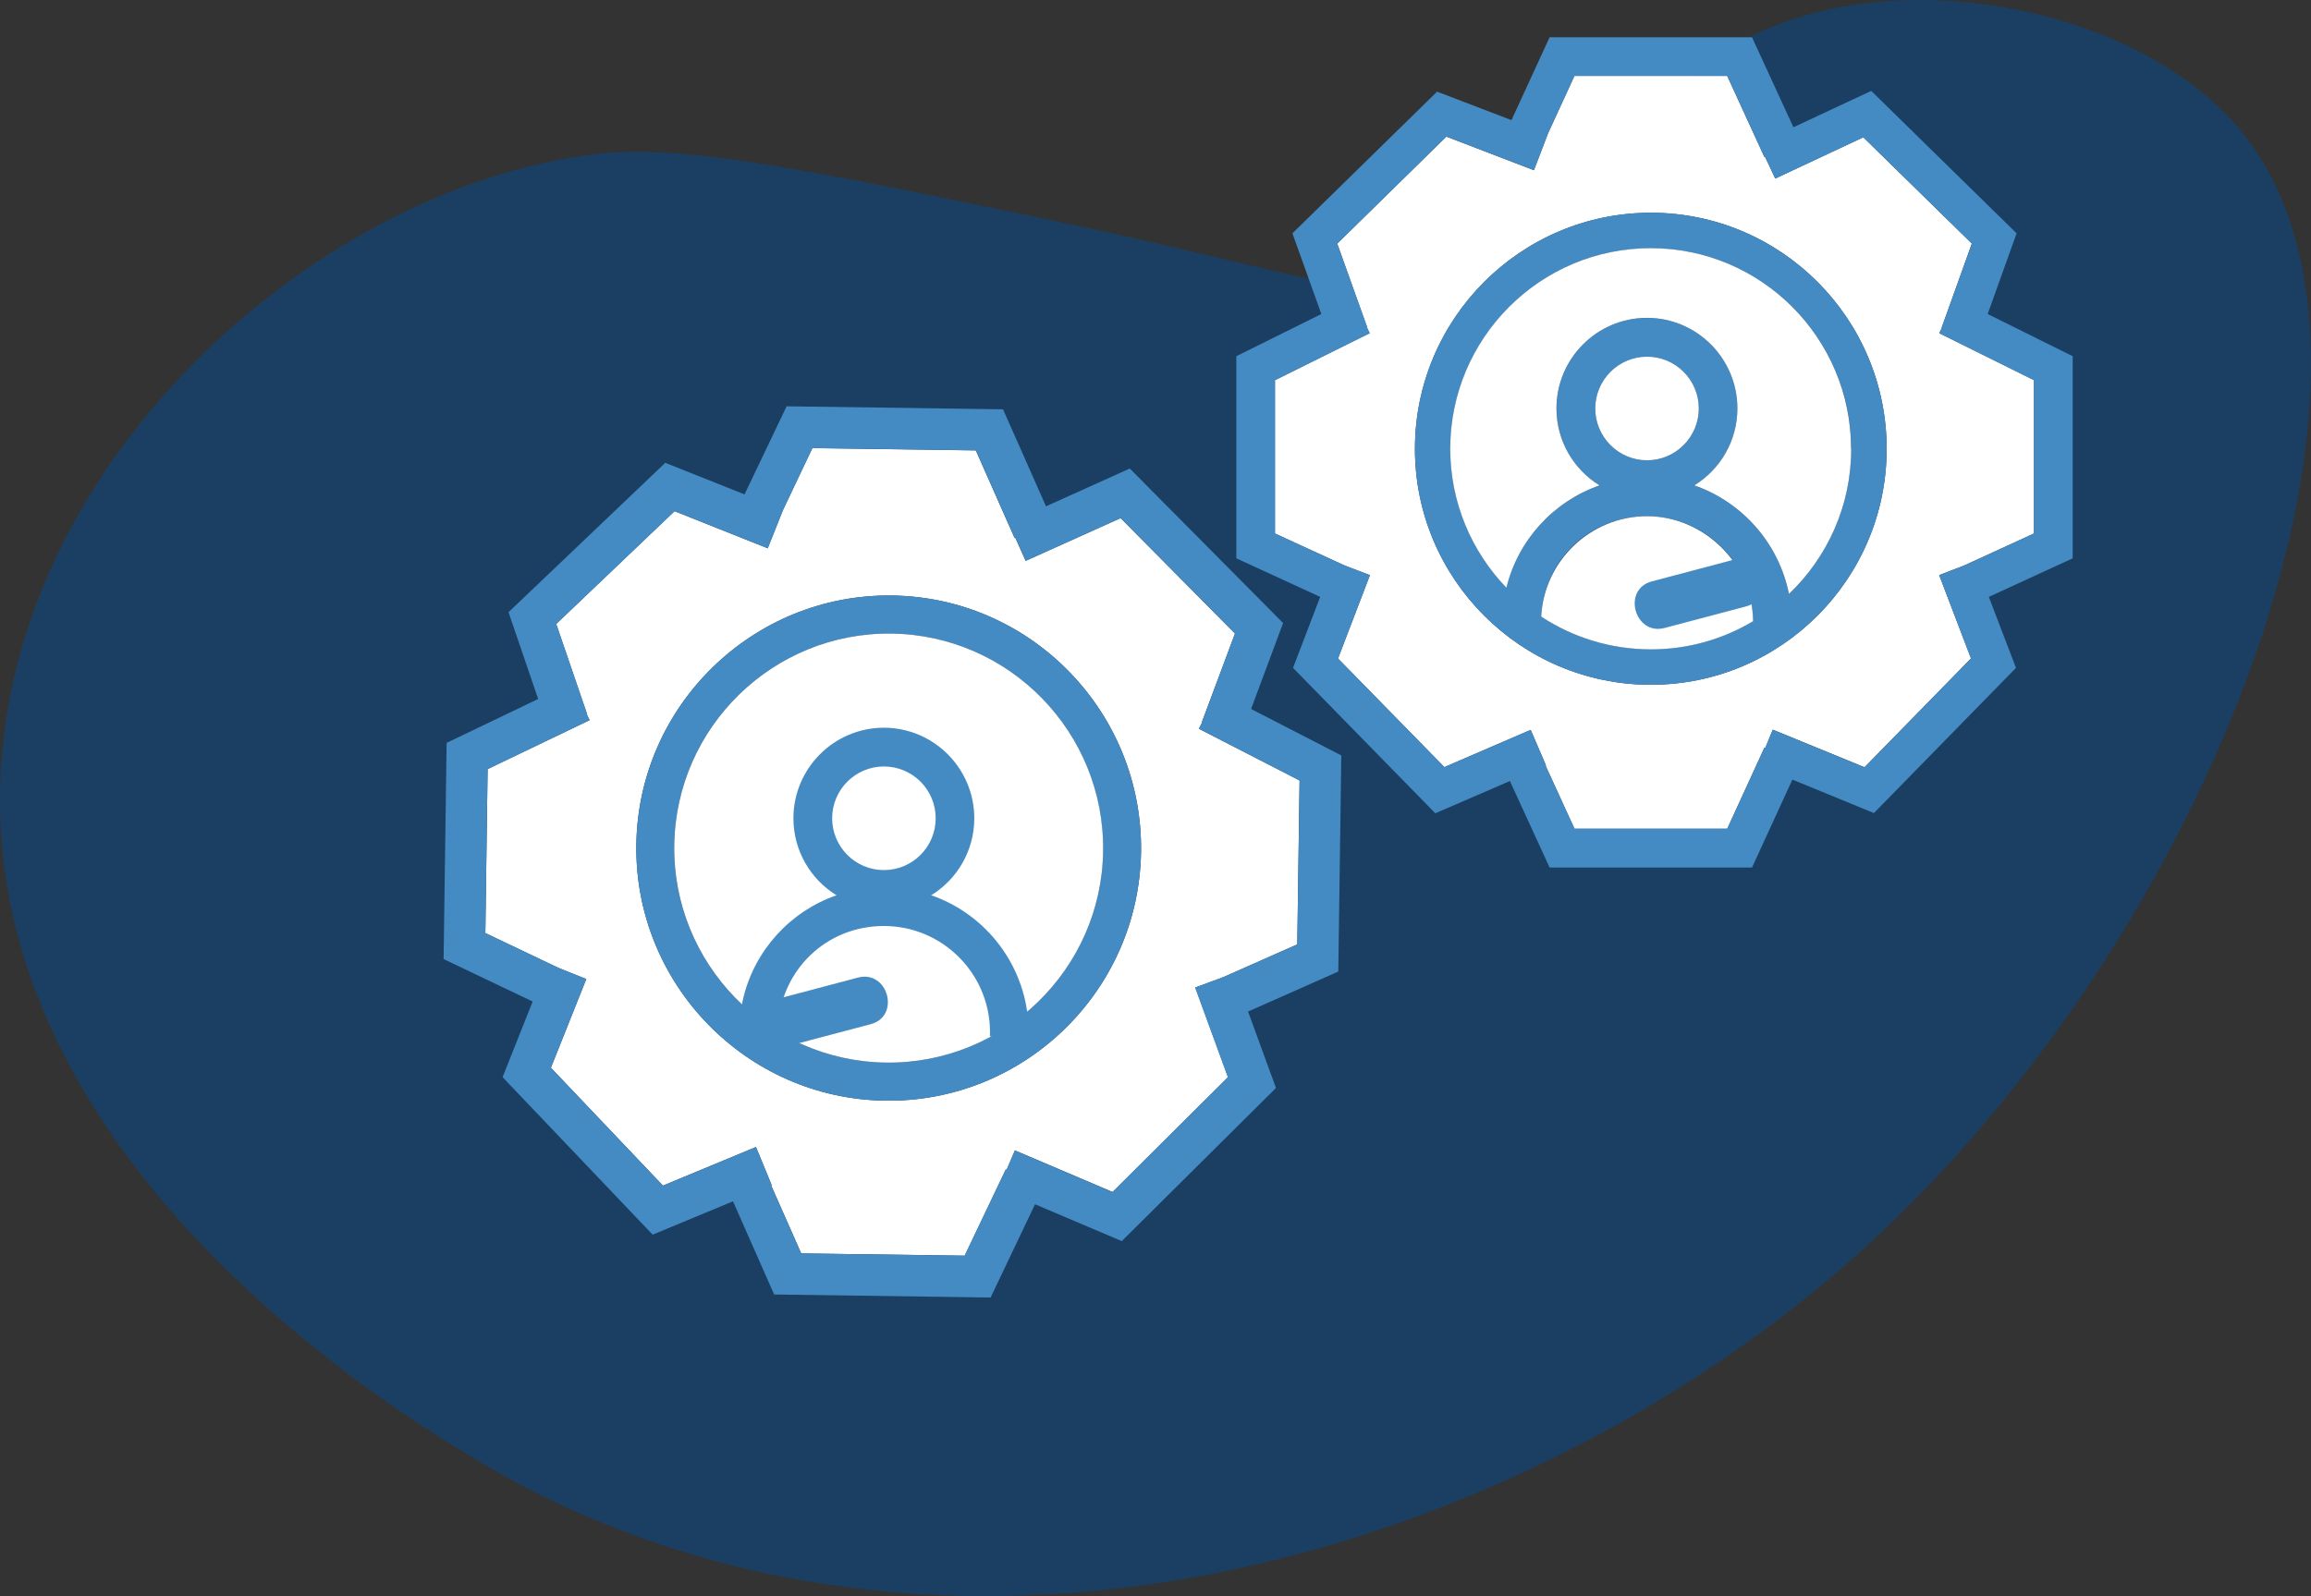 <svg width="427" height="295" viewBox="0 0 427 295" fill="none" xmlns="http://www.w3.org/2000/svg">
<rect x="0" y="0" width="427" height="295" fill="#333333" stroke="none"/>
<g clip-path="url(#clip0_57_288)">
<path d="M195.435 40.956C242.688 50.771 254.128 57.516 272.915 50.809C301.191 40.715 299.29 16.877 326.565 5.326C354.676 -6.568 395.481 2.32 413.559 23.597C449.436 65.835 409.264 172.879 342.882 232.094C283.759 284.831 183.691 317.596 100.055 276.411C92.847 272.861 -9.235 220.771 0.672 136.335C7.386 79.148 62.291 34.109 110.05 28.479C126.253 26.564 149.31 31.358 195.448 40.944L195.435 40.956Z" fill="#1B3F62"/>
<path d="M375.82 98.6V70.26L358.312 61.574L358.806 60.572H358.756L364.33 45.014L344.276 25.373L328.009 32.993L326.122 28.974L326.008 29.024L319.129 14.024H290.904L285.963 24.764V24.802L283.417 31.459L267.239 25.246L247.071 45.027L252.633 60.56H252.582L253.076 61.574L235.568 70.26V98.6L248.439 104.508L253.114 106.296L247.223 121.703L266.872 141.775L282.821 134.89L285.646 141.458L285.57 141.496L290.916 153.162H319.142L326.02 138.161L326.172 138.225L327.553 134.852L344.504 141.8L364.178 121.69L358.299 106.284L362.949 104.496L375.832 98.587L375.82 98.6ZM305.029 126.559C280.984 126.559 261.437 106.994 261.437 82.953C261.437 58.911 280.984 39.321 305.029 39.321C329.074 39.321 348.595 58.886 348.595 82.953C348.595 107.019 329.048 126.559 305.029 126.559Z" fill="white"/>
<path d="M304.32 58.759C295.097 58.759 287.597 66.266 287.597 75.497C287.597 81.507 290.777 86.782 295.553 89.724C298.099 91.321 301.102 92.222 304.32 92.222C307.537 92.222 310.527 91.321 313.061 89.724C317.837 86.782 321.016 81.507 321.016 75.497C321.016 66.266 313.517 58.759 304.307 58.759H304.32ZM304.32 85.07C299.037 85.07 294.755 80.772 294.755 75.497C294.755 70.222 299.037 65.923 304.32 65.923C309.602 65.923 313.884 70.209 313.884 75.497C313.884 80.784 309.59 85.07 304.32 85.07Z" fill="#458BC3"/>
<path d="M331.05 115.02C331.05 115.363 331.05 115.705 331.037 116.06L323.892 115.781C323.892 115.54 323.905 115.274 323.905 115.02V114.805C323.791 104.077 315.037 95.404 304.307 95.404C293.577 95.404 285.304 103.621 284.747 113.955C284.734 114.298 284.709 114.665 284.709 115.02C284.709 115.337 284.722 115.642 284.747 115.971L277.602 116.314C277.564 115.883 277.564 115.439 277.564 115.02C277.564 112.814 277.83 110.696 278.337 108.642C280.49 99.804 287.053 92.678 295.54 89.724C298.277 88.773 301.241 88.24 304.307 88.24C307.373 88.24 310.312 88.76 313.048 89.724C321.916 92.792 328.655 100.413 330.53 109.783C330.86 111.47 331.037 113.232 331.037 115.02H331.05Z" fill="#458BC3"/>
<path d="M305.029 39.321C280.984 39.321 261.437 58.886 261.437 82.953C261.437 107.019 280.984 126.559 305.029 126.559C329.074 126.559 348.596 106.994 348.596 82.953C348.596 58.911 329.048 39.321 305.029 39.321ZM330.543 109.771C328.542 111.698 326.312 113.385 323.918 114.792C318.381 118.114 311.921 120.003 305.029 120.003C297.567 120.003 290.587 117.772 284.76 113.942C282.429 112.421 280.275 110.646 278.362 108.642C271.952 101.973 267.987 92.919 267.987 82.953C267.987 62.512 284.595 45.876 305.029 45.876C325.463 45.876 342.046 62.512 342.046 82.953C342.046 93.477 337.637 103.012 330.543 109.771Z" fill="#458BC3"/>
<path d="M313.884 75.497C313.884 80.772 309.59 85.07 304.32 85.07C299.05 85.07 294.755 80.772 294.755 75.497C294.755 70.222 299.037 65.923 304.32 65.923C309.602 65.923 313.884 70.209 313.884 75.497Z" fill="white"/>
<path d="M342.046 82.953C342.046 93.477 337.637 103.012 330.543 109.771C328.668 100.413 321.929 92.792 313.061 89.711C317.837 86.769 321.016 81.494 321.016 75.484C321.016 66.253 313.517 58.746 304.307 58.746C295.097 58.746 287.585 66.253 287.585 75.484C287.585 81.494 290.764 86.769 295.54 89.711C287.053 92.665 280.49 99.791 278.337 108.629C271.927 101.96 267.961 92.906 267.961 82.94C267.961 62.5 284.57 45.864 305.004 45.864C325.438 45.864 342.021 62.5 342.021 82.94L342.046 82.953Z" fill="white"/>
<path d="M323.918 114.805C318.381 118.127 311.921 120.016 305.029 120.016C297.567 120.016 290.587 117.784 284.76 113.955C285.317 103.621 293.881 95.404 304.32 95.404C314.758 95.404 323.803 104.077 323.918 114.805Z" fill="white"/>
<path d="M248.439 104.521L250.555 105.485L247.578 111.99L243.929 110.316L228.436 103.19V65.835L244.145 58.036L249.909 55.171L252.595 60.585L253.089 61.587L235.581 70.272V98.6L248.439 104.521Z" fill="#458BC3"/>
<path d="M285.976 24.777L285.963 24.802L283.429 31.459L267.252 25.246L247.084 45.027L252.645 60.56L252.595 60.585L245.918 62.981L244.145 58.036L238.799 43.125L265.529 16.94L279.274 22.203L285.976 24.777Z" fill="#458BC3"/>
<path d="M332.519 26.032L326.134 28.974L326.02 29.024L319.142 14.024H290.916L285.976 24.777L285.963 24.802L284.025 29.024L277.526 26.032L279.274 22.203L286.318 6.885H323.715L331.367 23.521L332.519 26.032Z" fill="#458BC3"/>
<path d="M332.519 141.166L331.177 144.083L323.715 160.338H286.318L278.983 144.349L277.526 141.166L284.025 138.174L285.57 141.509L290.916 153.174H319.142L326.02 138.174L326.16 138.237L332.519 141.166Z" fill="#458BC3"/>
<path d="M285.646 141.483L285.57 141.509L278.983 144.349L265.2 150.309L238.913 123.44L243.929 110.316L246.438 103.748L248.439 104.521L253.127 106.309L247.223 121.715L266.872 141.788L282.821 134.902L285.646 141.483Z" fill="#458BC3"/>
<path d="M382.965 65.835V103.19L367.471 110.316L363.823 111.99L360.846 105.485L362.936 104.521L375.82 98.6V70.272L358.312 61.587L358.806 60.585L361.492 55.171L367.256 58.036L382.965 65.835Z" fill="#458BC3"/>
<path d="M372.602 43.125L367.256 58.036L365.482 62.982L358.806 60.585L358.756 60.56L364.342 45.027L344.288 25.373L328.022 33.006L326.134 28.974L324.982 26.514L331.367 23.521L345.745 16.801L372.602 43.125Z" fill="#458BC3"/>
<path d="M372.488 123.44L346.239 150.271L331.177 144.083L324.83 141.496L326.16 138.237L327.541 134.877L344.491 141.826L364.178 121.715L358.299 106.309L362.936 104.521L364.963 103.748L367.471 110.316L372.488 123.44Z" fill="#458BC3"/>
<path d="M239.698 174.553L240.116 144.248L221.506 134.687L222.064 133.634L222.013 133.609L228.183 117.087L207.052 95.759L189.506 103.659L187.568 99.335L187.441 99.386L180.296 83.244L150.095 82.826L144.685 94.225L141.848 101.338L124.631 94.479L102.766 115.324L108.479 132.011L108.429 132.037L108.935 133.102L90.097 142.143L89.679 172.448L103.222 178.902L108.327 180.943L101.79 197.339L122.49 219.123L139.681 211.984L142.595 219.06L142.494 219.11L148.043 231.651L178.244 232.069L185.845 216.13L185.997 216.207L187.53 212.618L205.57 220.302L226.903 199.076L220.848 182.503L226.004 180.601L239.724 174.527L239.698 174.553ZM163.549 203.425C137.832 203.07 117.22 181.818 117.575 156.103C117.93 130.388 139.137 109.707 164.853 110.062C190.57 110.417 211.182 131.669 210.827 157.409C210.472 183.124 189.265 203.78 163.549 203.425Z" fill="white"/>
<path d="M164.854 110.062C139.137 109.707 117.943 130.363 117.575 156.103C117.208 181.844 137.832 203.057 163.549 203.425C189.265 203.793 210.46 183.124 210.827 157.409C211.182 131.669 190.57 110.43 164.854 110.062ZM163.637 196.388C141.797 196.083 124.264 178.04 124.568 156.205C124.872 134.345 142.899 116.795 164.739 117.1C186.58 117.404 204.113 135.448 203.809 157.308C203.505 179.143 185.478 196.692 163.637 196.388Z" fill="#458BC3"/>
<path d="M203.821 157.308C203.517 179.143 185.49 196.692 163.65 196.388C141.81 196.083 124.277 178.04 124.581 156.205C124.885 134.345 142.912 116.795 164.752 117.1C186.592 117.404 204.125 135.448 203.821 157.308Z" fill="white"/>
<path d="M103.222 178.902L105.604 180.043L102.297 186.966L98.421 185.103L81.964 177.254L82.522 137.299L99.434 129.184L105.667 126.191L108.441 132.037L108.948 133.102L90.097 142.143L89.679 172.448L103.222 178.902Z" fill="#458BC3"/>
<path d="M144.698 94.212L141.86 101.326L124.657 94.466L102.778 115.312L108.492 132.011L108.441 132.037L101.258 134.497L99.434 129.184L93.961 113.144L122.921 85.539L137.566 91.372L144.698 94.212Z" fill="#458BC3"/>
<path d="M194.459 96.266L187.593 99.322L187.467 99.373L180.322 83.231L150.12 82.813L144.698 94.212L142.544 98.739L135.64 95.442L137.566 91.372L145.344 75.091L185.326 75.649L193.269 93.578L194.459 96.266Z" fill="#458BC3"/>
<path d="M192.737 219.427L191.242 222.572L183.033 239.804L143.039 239.246L135.438 222.027L133.917 218.603L140.91 215.522L142.481 219.123L148.03 231.663L178.231 232.082L185.832 216.143L185.972 216.219L192.737 219.427Z" fill="#458BC3"/>
<path d="M142.582 219.072L142.481 219.123L135.438 222.027L120.59 228.189L92.859 199.076L98.421 185.103L101.208 178.116L103.222 178.902L108.327 180.943L101.778 197.351L122.49 219.136L139.681 211.997L142.582 219.072Z" fill="#458BC3"/>
<path d="M247.831 139.619L247.274 179.561L230.602 186.954L226.65 188.704L223.571 181.704L225.978 180.627L239.698 174.553L240.129 144.248L221.519 134.674L222.077 133.622L225.016 127.865L231.16 131.035L247.831 139.619Z" fill="#458BC3"/>
<path d="M237.076 115.147L231.16 131.035L229.183 136.297L222.076 133.622L222.026 133.596L228.195 117.074L207.064 95.747L189.531 103.646L187.593 99.322L186.39 96.672L193.269 93.578L208.749 86.592L237.076 115.147Z" fill="#458BC3"/>
<path d="M235.758 201.079L207.267 229.381L191.242 222.572L184.502 219.681L185.972 216.219L187.505 212.644L205.544 220.328L226.878 199.101L220.822 182.529L225.978 180.627L228.018 179.891L230.602 186.954L235.758 201.079Z" fill="#458BC3"/>
<path d="M163.321 134.497C154.098 134.497 146.598 142.003 146.598 151.234C146.598 157.245 149.778 162.519 154.554 165.461C157.1 167.059 160.103 167.959 163.321 167.959C166.538 167.959 169.528 167.059 172.062 165.461C176.838 162.519 180.018 157.245 180.018 151.234C180.018 142.003 172.518 134.497 163.308 134.497H163.321ZM163.321 160.808C158.038 160.808 153.756 156.509 153.756 151.234C153.756 145.959 158.038 141.661 163.321 141.661C168.603 141.661 172.885 145.947 172.885 151.234C172.885 156.522 168.591 160.808 163.321 160.808Z" fill="#458BC3"/>
<path d="M190.064 190.758C190.064 191.1 190.064 191.443 190.051 191.798L182.906 191.519C182.906 191.278 182.919 191.011 182.919 190.758V190.542C182.805 179.815 174.051 171.142 163.321 171.142C152.591 171.142 144.318 179.358 143.761 189.693C143.748 190.035 143.723 190.403 143.723 190.758C143.723 191.075 143.735 191.379 143.761 191.709L136.616 192.051C136.578 191.62 136.578 191.176 136.578 190.758C136.578 188.551 136.844 186.434 137.35 184.38C139.504 175.542 146.066 168.416 154.554 165.461C157.29 164.51 160.255 163.978 163.321 163.978C166.386 163.978 169.325 164.498 172.062 165.461C180.93 168.53 187.669 176.15 189.544 185.521C189.874 187.207 190.051 188.97 190.051 190.758H190.064Z" fill="#458BC3"/>
<path d="M145.889 193.256C150.893 191.937 155.884 190.606 160.888 189.287C166.437 187.816 164.081 179.206 158.519 180.677C153.515 181.996 148.524 183.327 143.52 184.646C137.971 186.117 140.328 194.727 145.889 193.256Z" fill="#458BC3"/>
<path d="M307.575 116.06C312.579 114.741 317.571 113.41 322.575 112.091C328.123 110.62 325.767 102.011 320.206 103.481C315.202 104.8 310.21 106.132 305.206 107.45C299.658 108.921 302.014 117.531 307.575 116.06Z" fill="#458BC3"/>
</g>
<defs>
<clipPath id="clip0_57_288">
<rect width="427" height="295" fill="white"/>
</clipPath>
</defs>
</svg>
